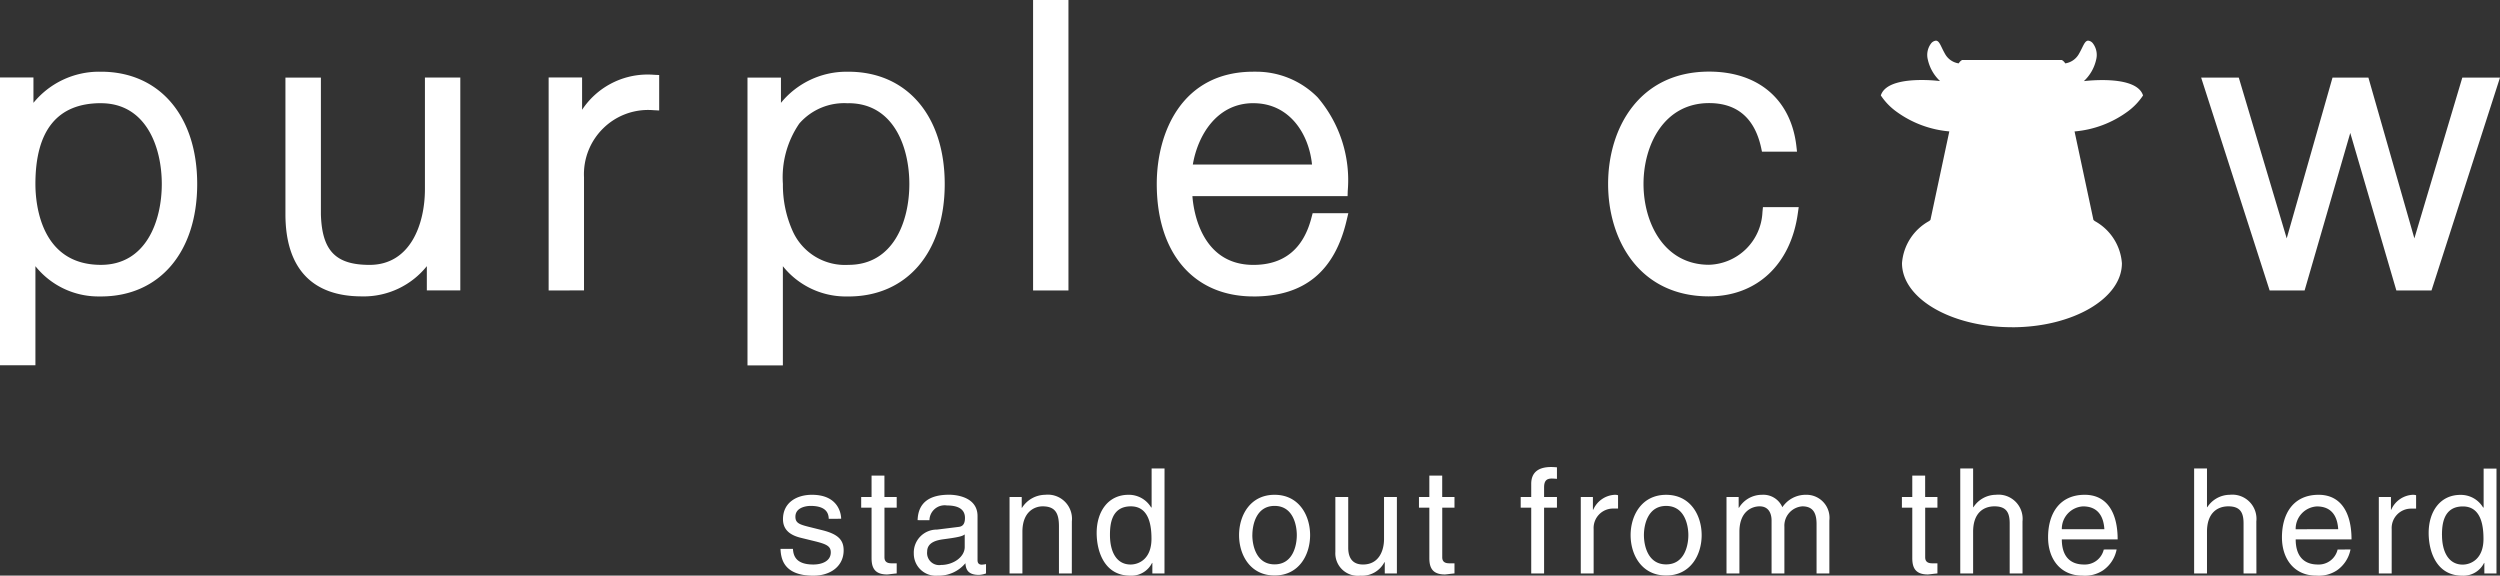 <?xml version="1.0" encoding="UTF-8"?>
<svg xmlns="http://www.w3.org/2000/svg" width="222.345" height="51.195" viewBox="0 0 222.345 51.195">
  <rect x="0" y="0" width="222.345" height="51.195" fill="#333333" stroke="none"/>
  <g id="ppc-logo" transform="translate(-841 -5493)">
    <path id="Subtraction_3" data-name="Subtraction 3" d="M-1920.371,32.5h-3.149V6.9h2.976V9.147a7.517,7.517,0,0,1,5.839-2.768l.161,0c5.2,0,8.566,3.921,8.566,9.989s-3.361,10-8.564,10c-.072,0-.144,0-.216,0a7.165,7.165,0,0,1-5.615-2.692V32.5Zm5.813-23.313a5.29,5.29,0,0,0-4.353,1.8,8.45,8.45,0,0,0-1.459,5.376h0l0,0a9.975,9.975,0,0,0,.887,4.229,5.1,5.1,0,0,0,4.944,2.964c4,0,5.414-3.874,5.414-7.191s-1.418-7.186-5.414-7.186Zm-72.292,23.3H-1990V6.892h2.975V9.146a7.528,7.528,0,0,1,5.844-2.769l.156,0c5.2,0,8.563,3.921,8.563,9.989s-3.361,10-8.562,10c-.07,0-.14,0-.21,0a7.171,7.171,0,0,1-5.616-2.692v8.811Zm5.826-23.31c-3.866,0-5.827,2.418-5.827,7.186,0,1.687.42,7.193,5.827,7.193,4,0,5.413-3.875,5.413-7.193S-1977.028,9.18-1981.023,9.18Zm169.969,19.926c-5.4,0-9.785-2.556-9.785-5.7a4.675,4.675,0,0,1,2.418-3.746l.112-.1,1.678-7.87a9.334,9.334,0,0,1-4.743-1.787,5.558,5.558,0,0,1-1.348-1.413c.361-1.133,2.179-1.371,3.641-1.371a14.1,14.1,0,0,1,1.627.094,3.71,3.71,0,0,1-1.089-1.912,1.694,1.694,0,0,1,.283-1.424.633.633,0,0,1,.43-.257l.036,0c.211.032.327.27.5.631.087.179.185.38.317.605a1.667,1.667,0,0,0,1.182.784.823.823,0,0,1,.3-.3h8.873a.8.8,0,0,1,.3.3,1.675,1.675,0,0,0,1.183-.784c.137-.231.237-.434.325-.613.173-.351.288-.582.494-.624a.231.231,0,0,1,.046,0,.612.612,0,0,1,.421.252,1.7,1.7,0,0,1,.283,1.431,3.7,3.7,0,0,1-1.09,1.912.133.133,0,0,1,.029,0,14.822,14.822,0,0,1,1.6-.089c1.459,0,3.273.237,3.63,1.368a5.608,5.608,0,0,1-1.346,1.413,9.333,9.333,0,0,1-4.745,1.788l1.679,7.869.016.014.1.086a4.669,4.669,0,0,1,2.416,3.747C-1801.271,26.549-1805.66,29.106-1811.055,29.106Zm-67.472-2.738c-5.3,0-8.593-3.831-8.593-10,0-4.608,2.252-9.988,8.594-9.988.09,0,.182,0,.273,0a7.671,7.671,0,0,1,5.438,2.279,11.326,11.326,0,0,1,2.68,8.325l-.014.461h-13.8c.069,1.021.652,6.117,5.422,6.117,2.725,0,4.467-1.429,5.178-4.247l.094-.352h3.172l-.139.586C-1871.282,24.137-1874,26.368-1878.527,26.368Zm0-17.189c-3.3,0-4.962,2.939-5.385,5.457h10.6C-1873.583,11.92-1875.3,9.179-1878.525,9.179Zm-79.141,17.183-.159,0c-4.44,0-6.787-2.528-6.787-7.31V6.9h3.154V19.08c.1,3.223,1.314,4.478,4.329,4.478,3.634,0,4.923-3.631,4.923-6.74V6.893h3.147V25.828h-2.977V23.671A7.2,7.2,0,0,1-1957.667,26.362Zm119.668,0h0c-6.2,0-8.978-5.02-8.978-10s2.781-9.99,8.981-9.99c4.365,0,7.266,2.463,7.759,6.588l.06.53h-3.117l-.079-.372c-.582-2.619-2.139-3.946-4.625-3.946-4.006,0-5.831,3.726-5.831,7.187s1.825,7.192,5.831,7.192a4.9,4.9,0,0,0,4.748-4.684l.043-.442h3.182l-.078.545C-1830.731,23.527-1833.755,26.357-1838,26.357Zm-56.974-.525h0l-3.146,0V0h3.146V25.832Zm109.94,0h-3.109L-1794.235,6.9h3.347l4.263,14.3,4.074-14.3h3.191l4.089,14.3,4.264-14.3h3.351l-6.092,18.934h-3.125l-4.1-14.01-4.061,14.01Zm-156.171,0h0V6.892h2.975V9.764a6.984,6.984,0,0,1,5.836-3.135c.189,0,.38.008.569.023l.451.021V9.826l-.5-.026c-.159-.013-.319-.02-.478-.02a5.682,5.682,0,0,0-3.965,1.6,5.711,5.711,0,0,0-1.742,4.384V25.828Z" transform="translate(2831 5493)" fill="#fff"></path>
    <path id="Path_1" data-name="Path 1" d="M5.811-4.862c0-.338-.169-2.132-2.6-2.132-1.339,0-2.574.676-2.574,2.171,0,.936.624,1.417,1.573,1.651l1.326.325c.975.247,1.352.429,1.352.975,0,.754-.741,1.079-1.56,1.079-1.612,0-1.768-.858-1.807-1.391H.416C.455-1.365.65.2,3.341.2,4.875.2,6.032-.65,6.032-2.054c0-.923-.494-1.443-1.911-1.794L2.977-4.134c-.884-.221-1.235-.351-1.235-.91,0-.845,1-.962,1.352-.962,1.443,0,1.6.715,1.612,1.144Zm4.94-.988V-6.8H9.659V-8.7H8.515v1.9H7.592v.949h.923v4.485c0,.819.247,1.456,1.378,1.456.117,0,.442-.052.858-.091V-.9h-.4c-.234,0-.689,0-.689-.533V-5.85Zm2.912,1.118a1.354,1.354,0,0,1,1.56-1.313c1.079,0,1.6.39,1.6,1.105,0,.676-.325.78-.6.806L14.339-3.9a2.043,2.043,0,0,0-2.067,2.132A1.96,1.96,0,0,0,14.4.2,3.091,3.091,0,0,0,16.861-.91C16.9-.39,17.056.13,18.07.13A2.115,2.115,0,0,0,18.694,0V-.832a2.171,2.171,0,0,1-.377.052c-.234,0-.377-.117-.377-.4V-5.1c0-1.742-1.976-1.9-2.522-1.9-1.677,0-2.756.637-2.808,2.262ZM16.8-2.353c0,.91-1.04,1.6-2.106,1.6a1.074,1.074,0,0,1-1.235-1.183c0-.858.9-1.027,1.456-1.105,1.417-.182,1.7-.286,1.885-.429Zm9.529-2.275a2.149,2.149,0,0,0-2.379-2.366,2.466,2.466,0,0,0-2.054,1.157h-.026V-6.8H20.787V0h1.144V-3.705c0-1.846,1.144-2.262,1.794-2.262,1.118,0,1.456.6,1.456,1.781V0h1.144Zm8.242-4.706H33.423v3.406l-.026.091a2.3,2.3,0,0,0-2.028-1.157c-1.807,0-2.834,1.482-2.834,3.393,0,1.625.676,3.8,2.99,3.8A2.048,2.048,0,0,0,33.462-.936h.026V0h1.079ZM29.718-3.419c0-.871.091-2.548,1.859-2.548,1.651,0,1.833,1.781,1.833,2.886,0,1.807-1.131,2.288-1.859,2.288C30.3-.793,29.718-1.924,29.718-3.419ZM41.2-3.406c0,1.755.988,3.588,3.159,3.588s3.159-1.833,3.159-3.588-.988-3.588-3.159-3.588S41.2-5.161,41.2-3.406Zm1.183,0c0-.91.338-2.6,1.976-2.6s1.976,1.69,1.976,2.6-.338,2.6-1.976,2.6S42.38-2.5,42.38-3.406ZM55.237,0V-6.8H54.093v3.744c0,.988-.429,2.262-1.872,2.262-.741,0-1.313-.377-1.313-1.5V-6.8H49.764v4.888A2,2,0,0,0,51.974.2a2.242,2.242,0,0,0,2.158-1.209l.026.026V0Zm5.122-5.85V-6.8H59.267V-8.7H58.123v1.9H57.2v.949h.923v4.485c0,.819.247,1.456,1.378,1.456.117,0,.442-.052.858-.091V-.9h-.4c-.234,0-.689,0-.689-.533V-5.85Zm9.113,0V-6.8H68.328v-.845c0-.546.182-.793.676-.793.143,0,.325.013.468.026V-9.438c-.182-.013-.351-.026-.52-.026-1.118,0-1.768.468-1.768,1.5V-6.8h-.936v.949h.936V0h1.144V-5.85Zm3.263,1.9a1.728,1.728,0,0,1,1.742-1.82h.429V-6.955a.925.925,0,0,0-.3-.039A2.209,2.209,0,0,0,72.7-5.668H72.67V-6.8H71.591V0h1.144Zm3.289.546c0,1.755.988,3.588,3.159,3.588s3.159-1.833,3.159-3.588-.988-3.588-3.159-3.588S76.024-5.161,76.024-3.406Zm1.183,0c0-.91.338-2.6,1.976-2.6s1.976,1.69,1.976,2.6-.338,2.6-1.976,2.6S77.207-2.5,77.207-3.406ZM84.552,0H85.7V-3.705c0-1.846,1.144-2.262,1.794-2.262.845,0,1.066.689,1.066,1.261V0H89.7V-4.147a1.726,1.726,0,0,1,1.6-1.82c.975,0,1.261.637,1.261,1.573V0H93.7V-4.706A2.048,2.048,0,0,0,91.6-6.994a2.49,2.49,0,0,0-2.08,1.105,1.839,1.839,0,0,0-1.807-1.105,2.385,2.385,0,0,0-2.054,1.157h-.026V-6.8H84.552Zm18.759-5.85V-6.8h-1.092V-8.7h-1.144v1.9h-.923v.949h.923v4.485c0,.819.247,1.456,1.378,1.456.117,0,.442-.052.858-.091V-.9h-.4c-.234,0-.689,0-.689-.533V-5.85Zm7.566,1.222A2.149,2.149,0,0,0,108.5-6.994a2.4,2.4,0,0,0-1.989,1.105h-.026V-9.334h-1.144V0h1.144V-3.705c0-1.716.962-2.262,1.9-2.262,1.092,0,1.352.6,1.352,1.521V0h1.144Zm7.228,2.5A1.727,1.727,0,0,1,116.35-.793c-1.313,0-1.976-.819-1.976-2.236h4.966c0-2.4-.962-3.965-2.925-3.965-2.249,0-3.263,1.677-3.263,3.783,0,1.963,1.131,3.406,3.042,3.406a2.923,2.923,0,0,0,1.846-.468,2.939,2.939,0,0,0,1.209-1.859Zm-3.731-1.807a2,2,0,0,1,1.885-2.028c1.391,0,1.833.975,1.9,2.028Zm17.3-.689A2.149,2.149,0,0,0,129.3-6.994a2.4,2.4,0,0,0-1.989,1.105h-.026V-9.334h-1.144V0h1.144V-3.705c0-1.716.962-2.262,1.9-2.262,1.092,0,1.352.6,1.352,1.521V0h1.144Zm7.228,2.5A1.727,1.727,0,0,1,137.15-.793c-1.313,0-1.976-.819-1.976-2.236h4.966c0-2.4-.962-3.965-2.925-3.965-2.249,0-3.263,1.677-3.263,3.783,0,1.963,1.131,3.406,3.042,3.406a2.923,2.923,0,0,0,1.846-.468,2.939,2.939,0,0,0,1.209-1.859Zm-3.731-1.807a2,2,0,0,1,1.885-2.028c1.391,0,1.833.975,1.9,2.028Zm8.541-.013a1.728,1.728,0,0,1,1.742-1.82h.429V-6.955a.925.925,0,0,0-.3-.039,2.209,2.209,0,0,0-1.911,1.326h-.026V-6.8h-1.079V0h1.144Zm9.321-5.382h-1.144v3.406l-.026.091a2.3,2.3,0,0,0-2.028-1.157C148.031-6.994,147-5.512,147-3.6c0,1.625.676,3.8,2.99,3.8a2.048,2.048,0,0,0,1.937-1.131h.026V0h1.079Zm-4.849,5.915c0-.871.091-2.548,1.859-2.548,1.651,0,1.833,1.781,1.833,2.886,0,1.807-1.131,2.288-1.859,2.288C148.772-.793,148.187-1.924,148.187-3.419Z" transform="translate(910 5544)" fill="#fff"></path>
  </g>
</svg>
